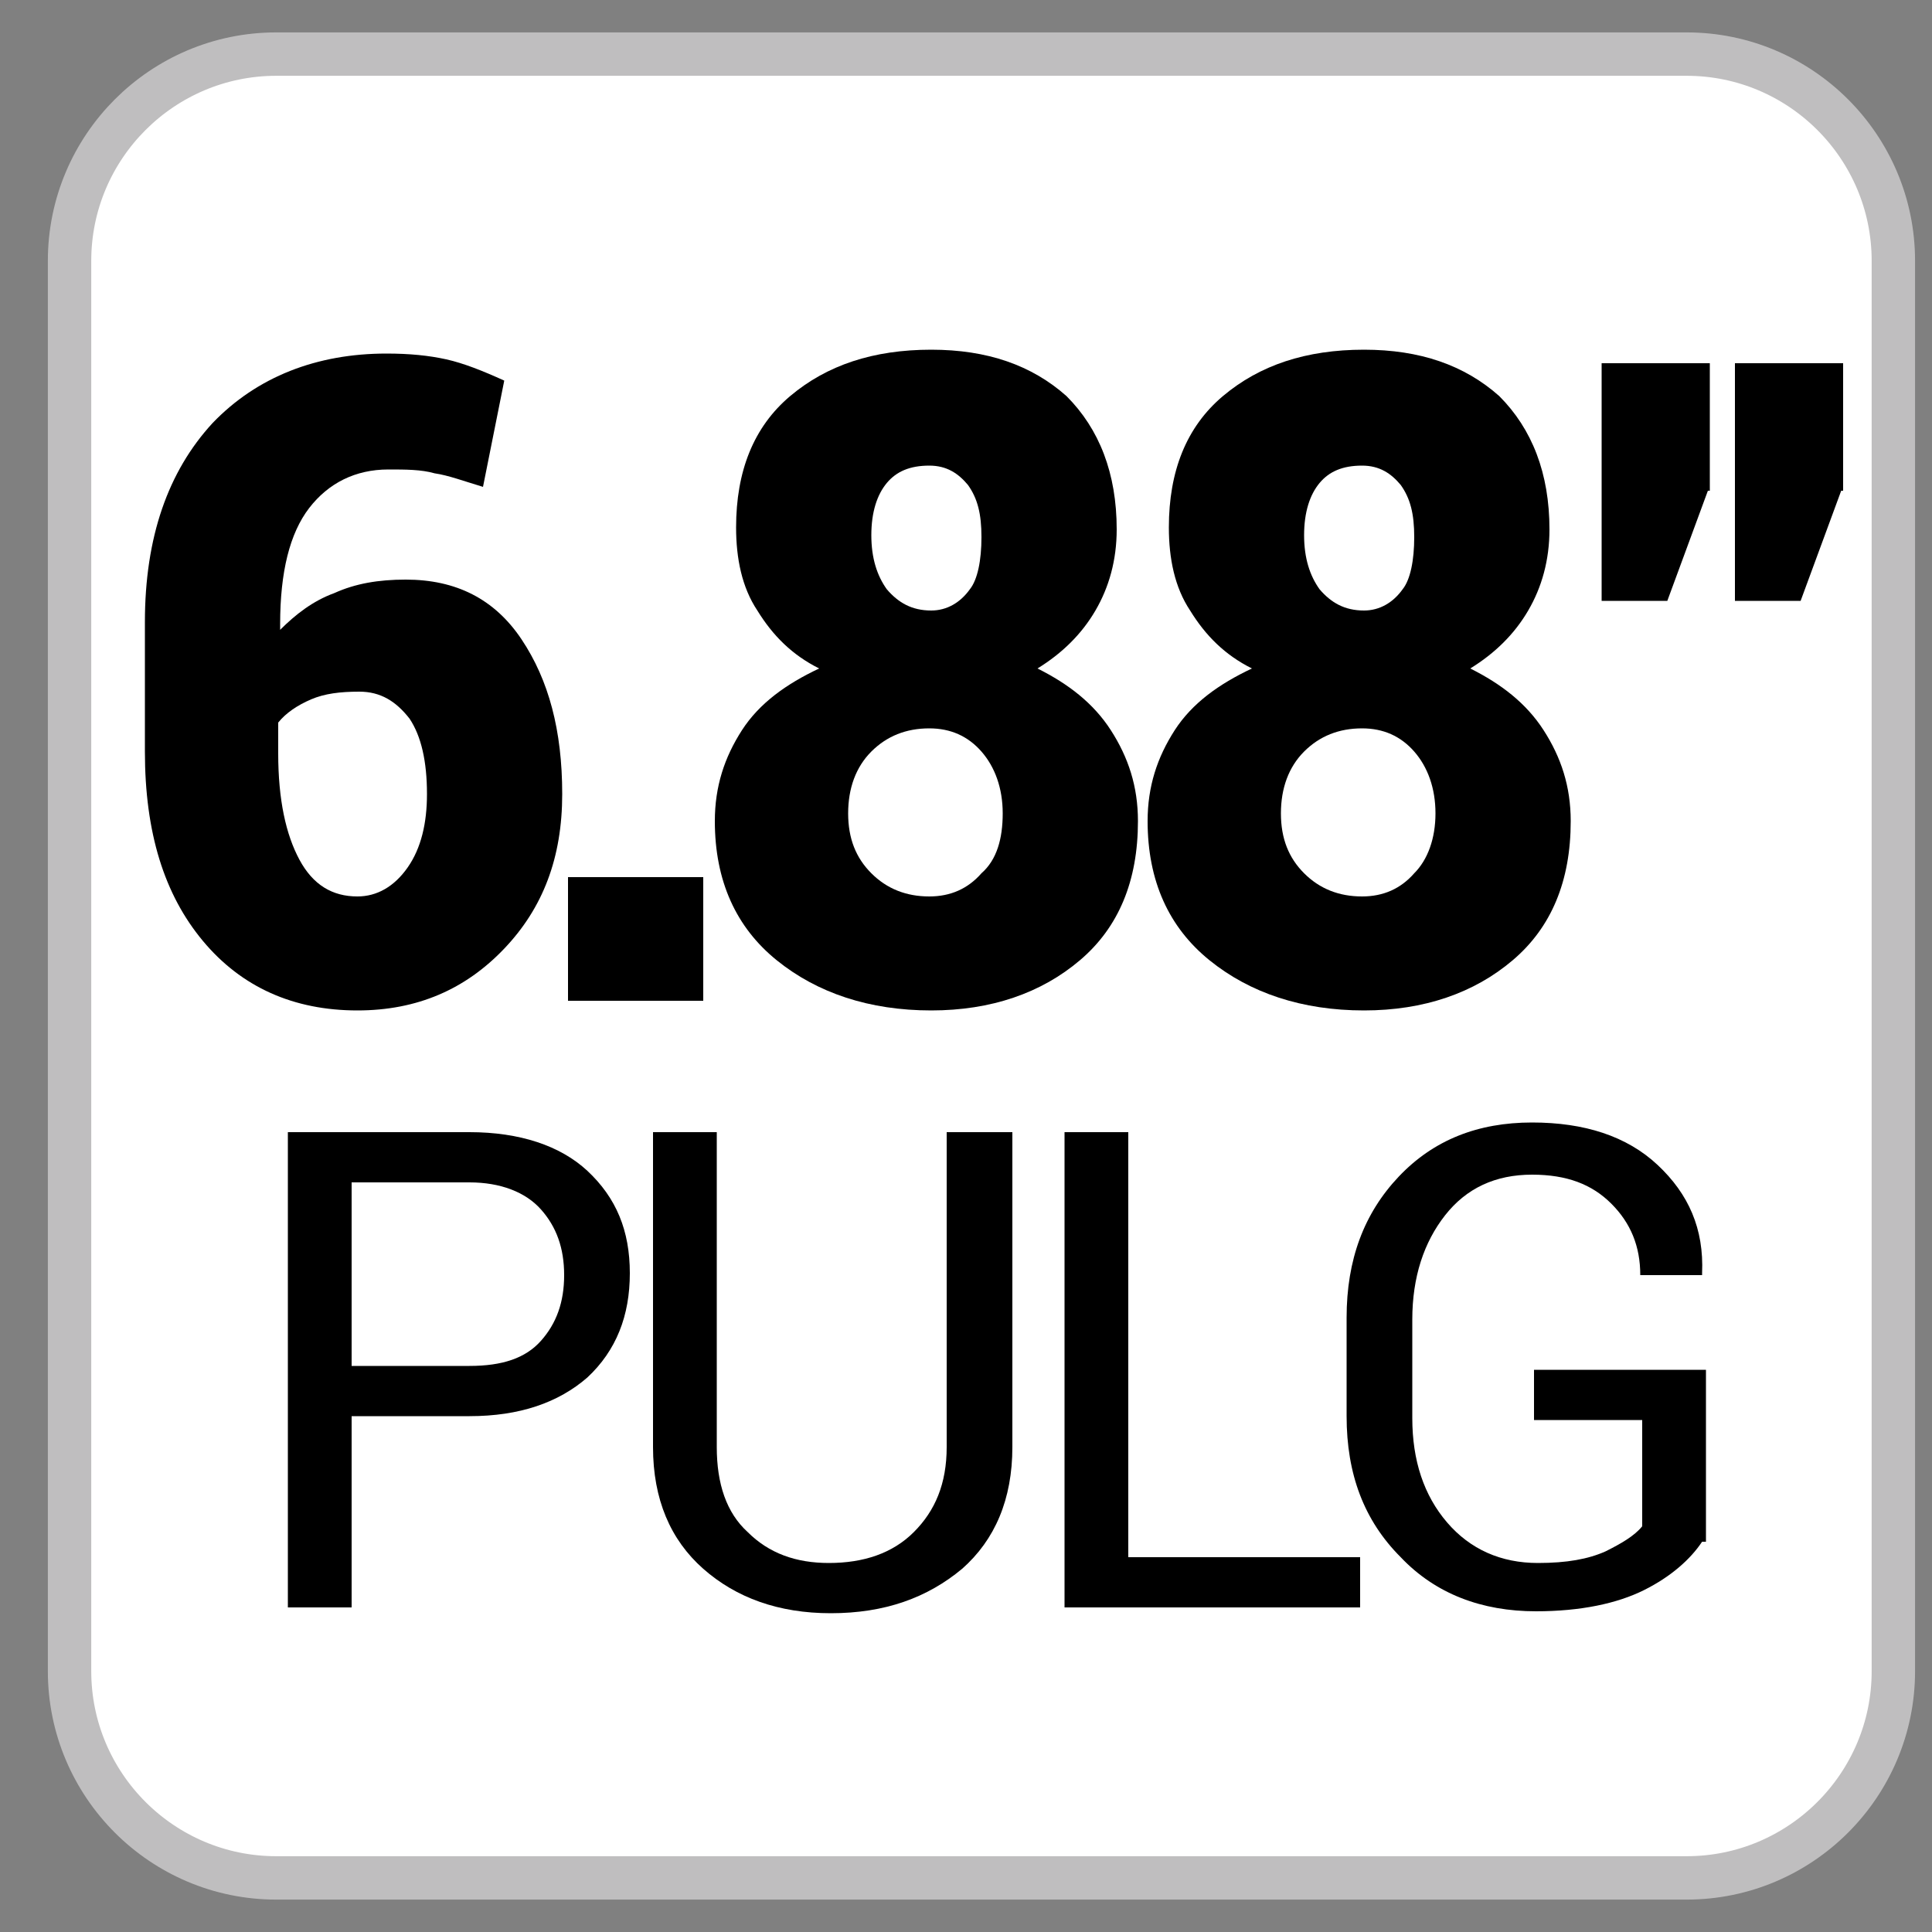 <?xml version="1.0" encoding="utf-8"?>
<!-- Generator: Adobe Illustrator 26.5.0, SVG Export Plug-In . SVG Version: 6.00 Build 0)  -->
<svg version="1.1" id="Capa_1" xmlns="http://www.w3.org/2000/svg" xmlns:xlink="http://www.w3.org/1999/xlink" x="0px" y="0px"
	 viewBox="0 0 100 100" style="enable-background:new 0 0 100 100;" xml:space="preserve">
<rect x="0" y="0" width="100" height="100" fill="#808080" stroke="none"/>
<style type="text/css">
	.st0{fill:#FFFFFF;stroke:#BFBEBF;stroke-width:2.246;stroke-miterlimit:10;}
</style>
<path class="st0" d="M87.3,2.8h-73C8.4,2.8,3.6,7.6,3.6,13.5v73c0,5.9,4.8,10.7,10.7,10.7h73c5.9,0,10.7-4.8,10.7-10.7v-73
	C98,7.6,93.2,2.8,87.3,2.8z"/>
<g>
	<path d="M20,18.3c1.2,0,2.2,0.1,3.1,0.3c0.9,0.2,1.9,0.6,3,1.1L25,25.2c-1-0.3-1.8-0.6-2.5-0.7c-0.7-0.2-1.5-0.2-2.4-0.2
		c-1.7,0-3.1,0.7-4.1,2c-1,1.3-1.5,3.3-1.5,6v0.3c0.8-0.8,1.7-1.5,2.8-1.9c1.1-0.5,2.3-0.7,3.7-0.7c2.6,0,4.6,1,6,3.1
		c1.4,2.1,2.1,4.7,2.1,8c0,3.3-1,5.9-3,8c-2,2.1-4.5,3.2-7.6,3.2c-3.3,0-6-1.2-8-3.6c-2-2.4-3-5.6-3-9.8v-6.7
		c0-4.4,1.2-7.8,3.5-10.3C13.3,19.5,16.4,18.3,20,18.3z M18.6,35.8c-1,0-1.8,0.1-2.5,0.4s-1.3,0.7-1.7,1.2V39c0,2.4,0.4,4.2,1.1,5.5
		c0.7,1.3,1.7,1.9,3,1.9c1,0,1.9-0.5,2.6-1.5c0.7-1,1-2.3,1-3.8c0-1.7-0.3-3-0.9-3.9C20.5,36.3,19.7,35.8,18.6,35.8z"/>
	<path d="M36.4,51.8h-7v-6.4h7V51.8z"/>
	<path d="M57.8,27.4c0,1.6-0.4,3-1.1,4.2c-0.7,1.2-1.7,2.2-3,3c1.6,0.8,2.9,1.8,3.8,3.2s1.4,2.9,1.4,4.7c0,3.1-1,5.5-3,7.2
		c-2,1.7-4.6,2.6-7.7,2.6c-3.2,0-5.9-0.9-8-2.6C38.1,48,37,45.6,37,42.5c0-1.8,0.5-3.3,1.4-4.7s2.3-2.4,4-3.2
		c-1.4-0.7-2.4-1.7-3.2-3c-0.8-1.2-1.1-2.7-1.1-4.3c0-2.9,0.9-5.2,2.8-6.8s4.3-2.4,7.3-2.4c2.9,0,5.2,0.8,7,2.4
		C56.9,22.2,57.8,24.5,57.8,27.4z M51.9,42.1c0-1.3-0.4-2.4-1.1-3.2c-0.7-0.8-1.6-1.2-2.7-1.2c-1.2,0-2.2,0.4-3,1.2
		c-0.8,0.8-1.2,1.9-1.2,3.2c0,1.3,0.4,2.3,1.2,3.1c0.8,0.8,1.8,1.2,3,1.2c1.1,0,2-0.4,2.7-1.2C51.6,44.5,51.9,43.4,51.9,42.1z
		 M50.8,27.8c0-1.2-0.2-2-0.7-2.7c-0.5-0.6-1.1-1-2-1c-1,0-1.7,0.3-2.2,0.9c-0.5,0.6-0.8,1.5-0.8,2.7c0,1.2,0.3,2.1,0.8,2.8
		c0.6,0.7,1.3,1.1,2.3,1.1c0.8,0,1.5-0.4,2-1.1C50.6,30,50.8,29,50.8,27.8z"/>
	<path d="M80.2,27.4c0,1.6-0.4,3-1.1,4.2c-0.7,1.2-1.7,2.2-3,3c1.6,0.8,2.9,1.8,3.8,3.2s1.4,2.9,1.4,4.7c0,3.1-1,5.5-3,7.2
		c-2,1.7-4.6,2.6-7.7,2.6c-3.2,0-5.9-0.9-8-2.6c-2.1-1.7-3.2-4.1-3.2-7.2c0-1.8,0.5-3.3,1.4-4.7s2.3-2.4,4-3.2
		c-1.4-0.7-2.4-1.7-3.2-3c-0.8-1.2-1.1-2.7-1.1-4.3c0-2.9,0.9-5.2,2.8-6.8c1.9-1.6,4.3-2.4,7.3-2.4c2.9,0,5.2,0.8,7,2.4
		C79.3,22.2,80.2,24.5,80.2,27.4z M74.3,42.1c0-1.3-0.4-2.4-1.1-3.2c-0.7-0.8-1.6-1.2-2.7-1.2c-1.2,0-2.2,0.4-3,1.2
		c-0.8,0.8-1.2,1.9-1.2,3.2c0,1.3,0.4,2.3,1.2,3.1c0.8,0.8,1.8,1.2,3,1.2c1.1,0,2-0.4,2.7-1.2C73.9,44.5,74.3,43.4,74.3,42.1z
		 M73.2,27.8c0-1.2-0.2-2-0.7-2.7c-0.5-0.6-1.1-1-2-1c-1,0-1.7,0.3-2.2,0.9c-0.5,0.6-0.8,1.5-0.8,2.7c0,1.2,0.3,2.1,0.8,2.8
		c0.6,0.7,1.3,1.1,2.3,1.1c0.8,0,1.5-0.4,2-1.1C73,30,73.2,29,73.2,27.8z"/>
	<path d="M88.4,25.4l-2.1,5.7h-3.4V18.8h5.6V25.4z M95.3,25.4l-2.1,5.7h-3.4V18.8h5.6V25.4z"/>
</g>
<g>
	<path d="M18.2,73.3v9.9h-3.3V58.6h9.4c2.6,0,4.7,0.7,6.1,2c1.5,1.4,2.2,3.1,2.2,5.3c0,2.2-0.7,4-2.2,5.4c-1.5,1.3-3.5,2-6.1,2H18.2
		z M18.2,70.7h6.1c1.7,0,2.9-0.4,3.7-1.3c0.8-0.9,1.2-2,1.2-3.4s-0.4-2.5-1.2-3.4s-2.1-1.4-3.7-1.4h-6.1V70.7z"/>
	<path d="M52.4,58.6v16.3c0,2.7-0.9,4.8-2.6,6.3c-1.8,1.5-4,2.3-6.8,2.3c-2.7,0-4.9-0.8-6.6-2.3c-1.7-1.5-2.6-3.6-2.6-6.3V58.6h3.3
		v16.3c0,1.9,0.5,3.4,1.6,4.4c1.1,1.1,2.5,1.6,4.2,1.6c1.8,0,3.3-0.5,4.4-1.6c1.1-1.1,1.7-2.5,1.7-4.4V58.6H52.4z"/>
	<path d="M58.4,80.6h12v2.6H55.1V58.6h3.3V80.6z"/>
	<path d="M88.1,79.8c-0.6,0.9-1.6,1.8-3,2.5s-3.3,1.1-5.6,1.1c-2.8,0-5.2-0.9-7-2.8c-1.9-1.9-2.8-4.3-2.8-7.3v-5.1
		c0-3,0.9-5.4,2.7-7.3c1.8-1.9,4.1-2.8,6.9-2.8c2.7,0,4.9,0.7,6.5,2.2c1.6,1.5,2.4,3.3,2.3,5.6l0,0.1h-3.2c0-1.5-0.5-2.7-1.5-3.7
		c-1-1-2.3-1.5-4.1-1.5c-1.9,0-3.4,0.7-4.5,2.1c-1.1,1.4-1.7,3.2-1.7,5.4v5.1c0,2.2,0.6,4,1.8,5.4s2.8,2.1,4.7,2.1
		c1.5,0,2.6-0.2,3.5-0.6c0.8-0.4,1.5-0.8,1.9-1.3v-5.5h-5.6v-2.6h8.9V79.8z"/>
</g>
</svg>
